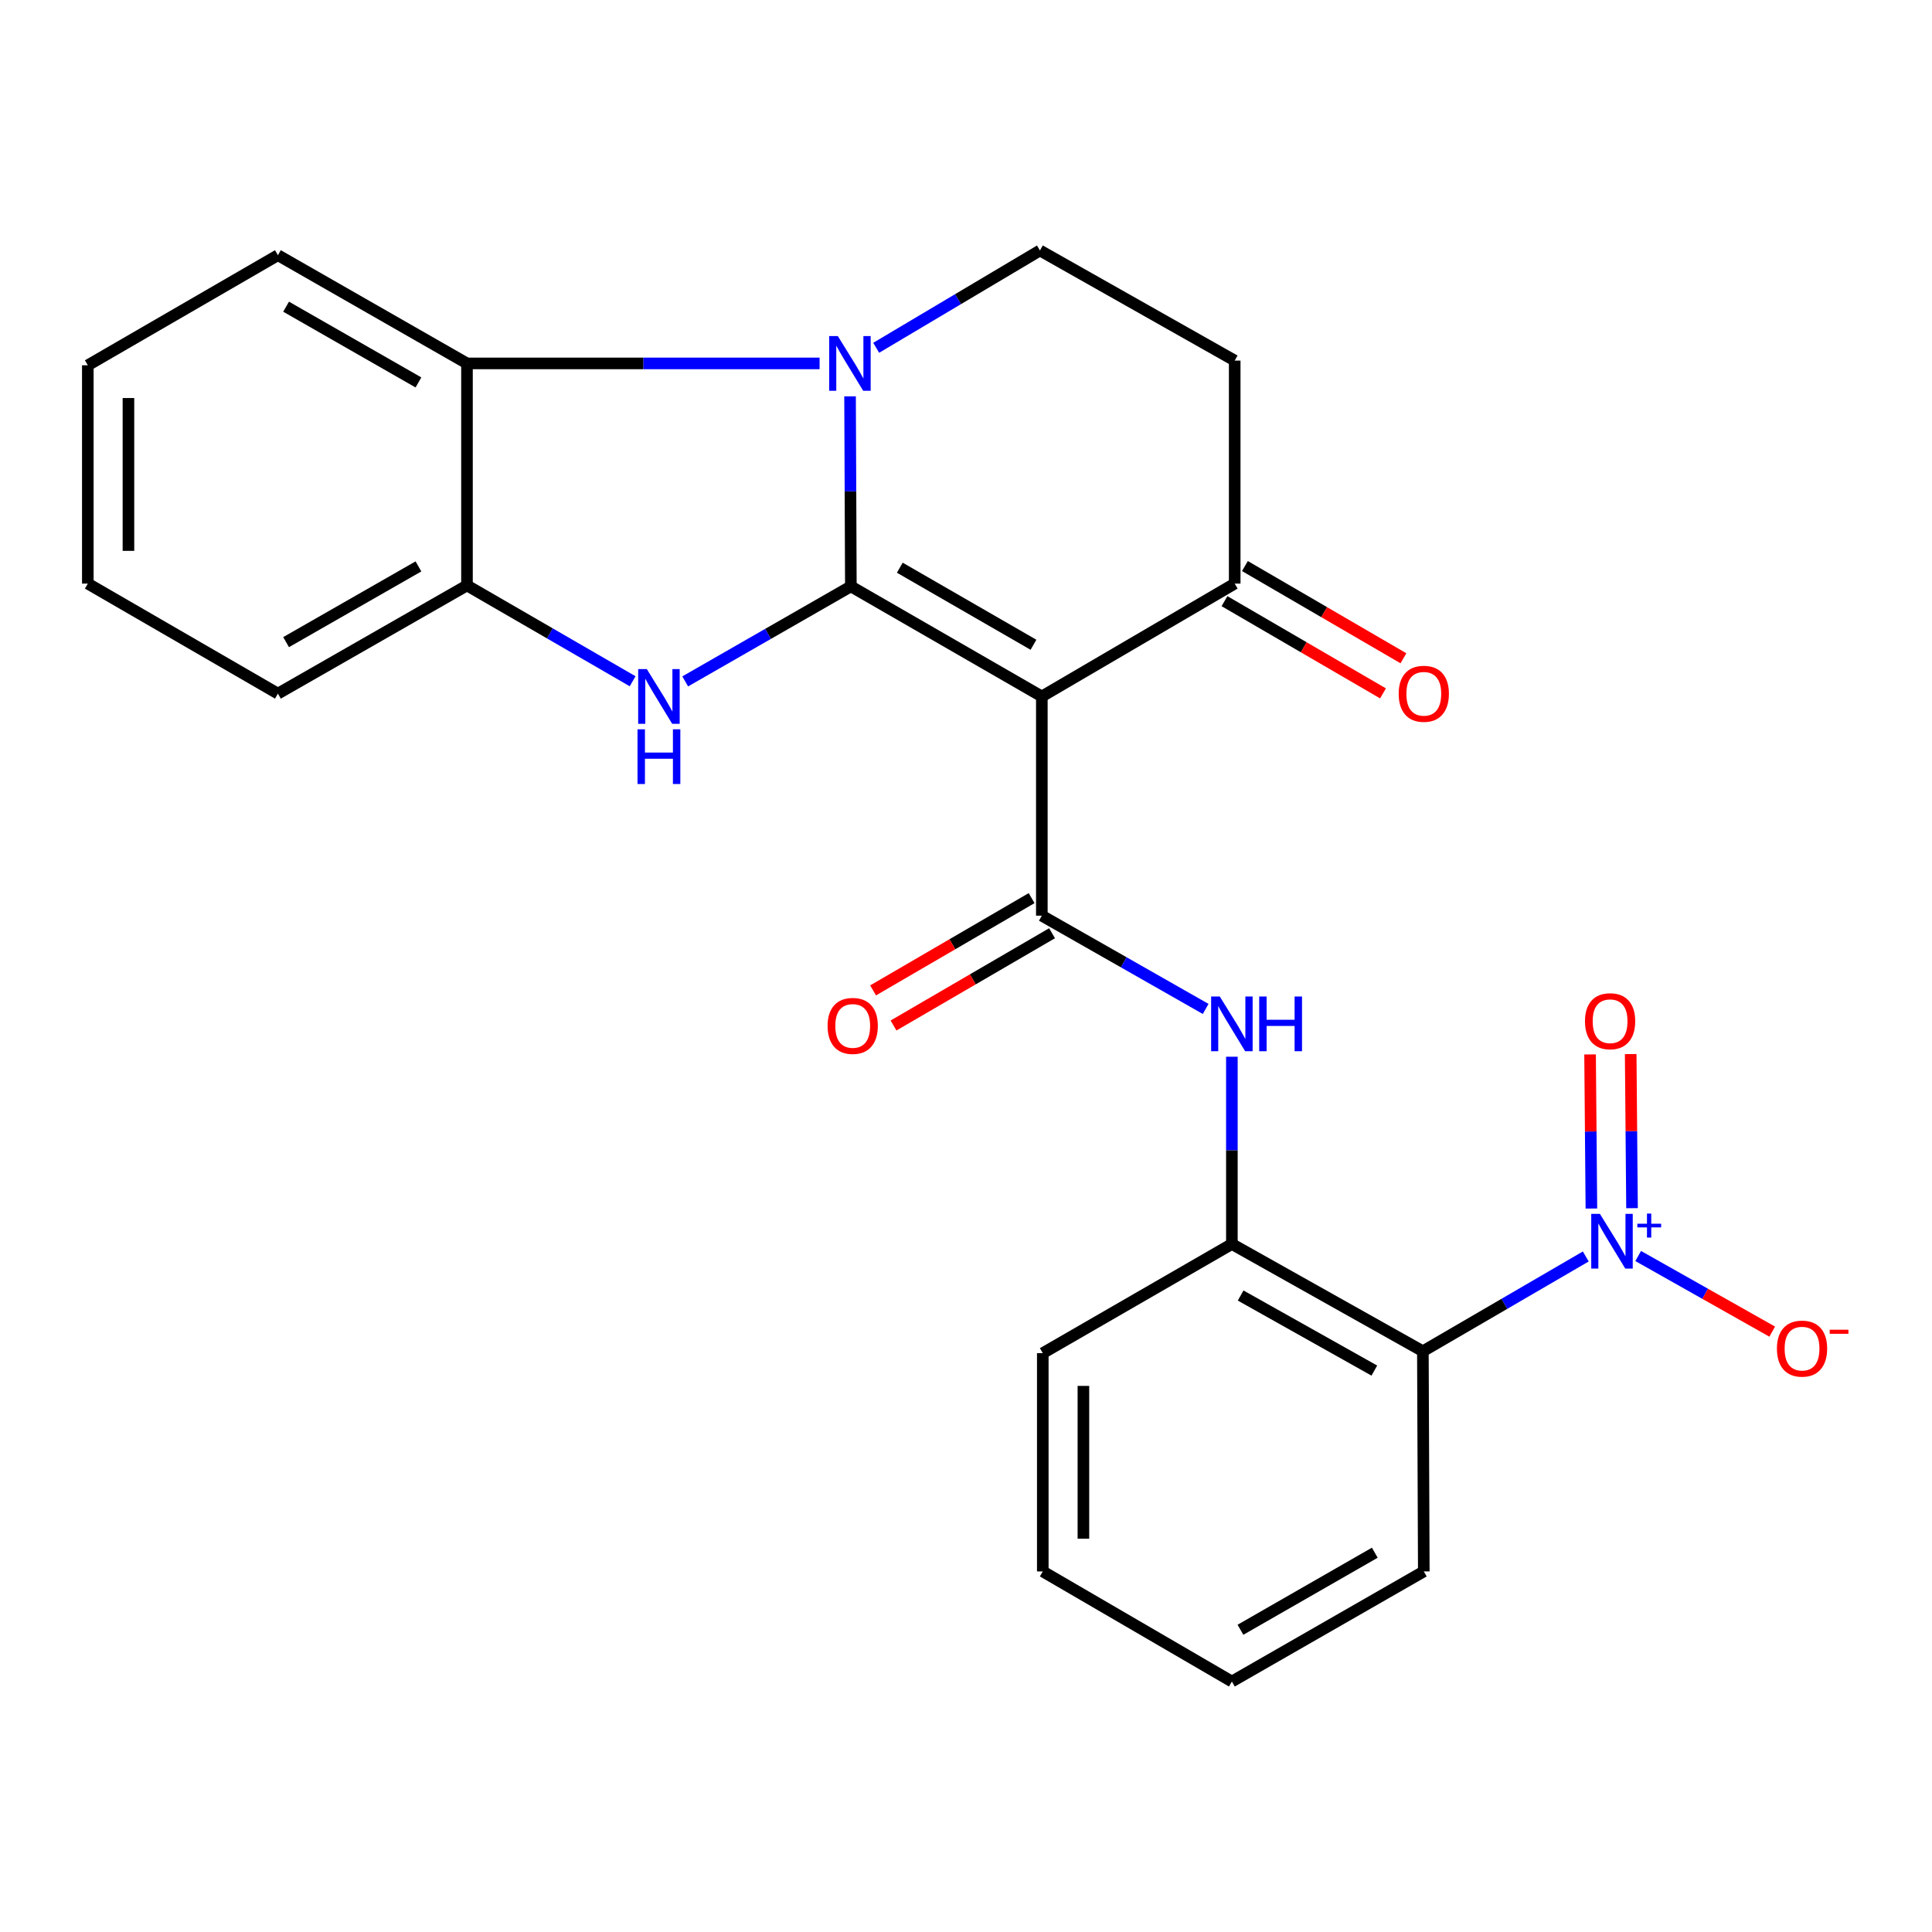 <?xml version='1.0' encoding='iso-8859-1'?>
<svg version='1.1' baseProfile='full'
              xmlns='http://www.w3.org/2000/svg'
                      xmlns:rdkit='http://www.rdkit.org/xml'
                      xmlns:xlink='http://www.w3.org/1999/xlink'
                  xml:space='preserve'
width='1000px' height='1000px' viewBox='0 0 1000 1000'>
<!-- END OF HEADER -->
<rect style='opacity:1.0;fill:#FFFFFF;stroke:none' width='1000' height='1000' x='0' y='0'> </rect>
<path class='bond-0' d='M 440.406,303.511 L 539.252,360.492' style='fill:none;fill-rule:evenodd;stroke:#000000;stroke-width:6px;stroke-linecap:butt;stroke-linejoin:miter;stroke-opacity:1' />
<path class='bond-0' d='M 465.734,293.842 L 534.926,333.729' style='fill:none;fill-rule:evenodd;stroke:#000000;stroke-width:6px;stroke-linecap:butt;stroke-linejoin:miter;stroke-opacity:1' />
<path class='bond-1' d='M 440.406,303.511 L 440.197,254.329' style='fill:none;fill-rule:evenodd;stroke:#000000;stroke-width:6px;stroke-linecap:butt;stroke-linejoin:miter;stroke-opacity:1' />
<path class='bond-1' d='M 440.197,254.329 L 439.988,205.147' style='fill:none;fill-rule:evenodd;stroke:#0000FF;stroke-width:6px;stroke-linecap:butt;stroke-linejoin:miter;stroke-opacity:1' />
<path class='bond-2' d='M 440.406,303.511 L 397.534,328.101' style='fill:none;fill-rule:evenodd;stroke:#000000;stroke-width:6px;stroke-linecap:butt;stroke-linejoin:miter;stroke-opacity:1' />
<path class='bond-2' d='M 397.534,328.101 L 354.661,352.69' style='fill:none;fill-rule:evenodd;stroke:#0000FF;stroke-width:6px;stroke-linecap:butt;stroke-linejoin:miter;stroke-opacity:1' />
<path class='bond-3' d='M 539.252,360.492 L 539.252,473.951' style='fill:none;fill-rule:evenodd;stroke:#000000;stroke-width:6px;stroke-linecap:butt;stroke-linejoin:miter;stroke-opacity:1' />
<path class='bond-9' d='M 539.252,360.492 L 639.079,302.075' style='fill:none;fill-rule:evenodd;stroke:#000000;stroke-width:6px;stroke-linecap:butt;stroke-linejoin:miter;stroke-opacity:1' />
<path class='bond-6' d='M 424.22,188.102 L 332.965,188.102' style='fill:none;fill-rule:evenodd;stroke:#0000FF;stroke-width:6px;stroke-linecap:butt;stroke-linejoin:miter;stroke-opacity:1' />
<path class='bond-6' d='M 332.965,188.102 L 241.71,188.102' style='fill:none;fill-rule:evenodd;stroke:#000000;stroke-width:6px;stroke-linecap:butt;stroke-linejoin:miter;stroke-opacity:1' />
<path class='bond-11' d='M 453.516,180.019 L 495.893,154.834' style='fill:none;fill-rule:evenodd;stroke:#0000FF;stroke-width:6px;stroke-linecap:butt;stroke-linejoin:miter;stroke-opacity:1' />
<path class='bond-11' d='M 495.893,154.834 L 538.271,129.649' style='fill:none;fill-rule:evenodd;stroke:#000000;stroke-width:6px;stroke-linecap:butt;stroke-linejoin:miter;stroke-opacity:1' />
<path class='bond-8' d='M 327.448,352.619 L 284.579,327.82' style='fill:none;fill-rule:evenodd;stroke:#0000FF;stroke-width:6px;stroke-linecap:butt;stroke-linejoin:miter;stroke-opacity:1' />
<path class='bond-8' d='M 284.579,327.82 L 241.71,303.021' style='fill:none;fill-rule:evenodd;stroke:#000000;stroke-width:6px;stroke-linecap:butt;stroke-linejoin:miter;stroke-opacity:1' />
<path class='bond-7' d='M 539.252,473.951 L 581.651,498.088' style='fill:none;fill-rule:evenodd;stroke:#000000;stroke-width:6px;stroke-linecap:butt;stroke-linejoin:miter;stroke-opacity:1' />
<path class='bond-7' d='M 581.651,498.088 L 624.049,522.225' style='fill:none;fill-rule:evenodd;stroke:#0000FF;stroke-width:6px;stroke-linecap:butt;stroke-linejoin:miter;stroke-opacity:1' />
<path class='bond-15' d='M 533.963,464.865 L 492.935,488.748' style='fill:none;fill-rule:evenodd;stroke:#000000;stroke-width:6px;stroke-linecap:butt;stroke-linejoin:miter;stroke-opacity:1' />
<path class='bond-15' d='M 492.935,488.748 L 451.907,512.63' style='fill:none;fill-rule:evenodd;stroke:#FF0000;stroke-width:6px;stroke-linecap:butt;stroke-linejoin:miter;stroke-opacity:1' />
<path class='bond-15' d='M 544.541,483.037 L 503.513,506.919' style='fill:none;fill-rule:evenodd;stroke:#000000;stroke-width:6px;stroke-linecap:butt;stroke-linejoin:miter;stroke-opacity:1' />
<path class='bond-15' d='M 503.513,506.919 L 462.484,530.802' style='fill:none;fill-rule:evenodd;stroke:#FF0000;stroke-width:6px;stroke-linecap:butt;stroke-linejoin:miter;stroke-opacity:1' />
<path class='bond-4' d='M 820.793,650.348 L 778.635,674.879' style='fill:none;fill-rule:evenodd;stroke:#0000FF;stroke-width:6px;stroke-linecap:butt;stroke-linejoin:miter;stroke-opacity:1' />
<path class='bond-4' d='M 778.635,674.879 L 736.477,699.409' style='fill:none;fill-rule:evenodd;stroke:#000000;stroke-width:6px;stroke-linecap:butt;stroke-linejoin:miter;stroke-opacity:1' />
<path class='bond-13' d='M 847.928,650.106 L 882.613,669.678' style='fill:none;fill-rule:evenodd;stroke:#0000FF;stroke-width:6px;stroke-linecap:butt;stroke-linejoin:miter;stroke-opacity:1' />
<path class='bond-13' d='M 882.613,669.678 L 917.297,689.251' style='fill:none;fill-rule:evenodd;stroke:#FF0000;stroke-width:6px;stroke-linecap:butt;stroke-linejoin:miter;stroke-opacity:1' />
<path class='bond-14' d='M 844.731,625.352 L 844.387,585.474' style='fill:none;fill-rule:evenodd;stroke:#0000FF;stroke-width:6px;stroke-linecap:butt;stroke-linejoin:miter;stroke-opacity:1' />
<path class='bond-14' d='M 844.387,585.474 L 844.044,545.595' style='fill:none;fill-rule:evenodd;stroke:#FF0000;stroke-width:6px;stroke-linecap:butt;stroke-linejoin:miter;stroke-opacity:1' />
<path class='bond-14' d='M 823.705,625.533 L 823.362,585.655' style='fill:none;fill-rule:evenodd;stroke:#0000FF;stroke-width:6px;stroke-linecap:butt;stroke-linejoin:miter;stroke-opacity:1' />
<path class='bond-14' d='M 823.362,585.655 L 823.019,545.776' style='fill:none;fill-rule:evenodd;stroke:#FF0000;stroke-width:6px;stroke-linecap:butt;stroke-linejoin:miter;stroke-opacity:1' />
<path class='bond-5' d='M 736.477,699.409 L 637.619,643.9' style='fill:none;fill-rule:evenodd;stroke:#000000;stroke-width:6px;stroke-linecap:butt;stroke-linejoin:miter;stroke-opacity:1' />
<path class='bond-5' d='M 711.353,709.416 L 642.153,670.56' style='fill:none;fill-rule:evenodd;stroke:#000000;stroke-width:6px;stroke-linecap:butt;stroke-linejoin:miter;stroke-opacity:1' />
<path class='bond-17' d='M 736.477,699.409 L 736.955,813.37' style='fill:none;fill-rule:evenodd;stroke:#000000;stroke-width:6px;stroke-linecap:butt;stroke-linejoin:miter;stroke-opacity:1' />
<path class='bond-18' d='M 241.71,188.102 L 143.845,132.09' style='fill:none;fill-rule:evenodd;stroke:#000000;stroke-width:6px;stroke-linecap:butt;stroke-linejoin:miter;stroke-opacity:1' />
<path class='bond-18' d='M 216.586,197.949 L 148.08,158.741' style='fill:none;fill-rule:evenodd;stroke:#000000;stroke-width:6px;stroke-linecap:butt;stroke-linejoin:miter;stroke-opacity:1' />
<path class='bond-25' d='M 241.71,188.102 L 241.71,303.021' style='fill:none;fill-rule:evenodd;stroke:#000000;stroke-width:6px;stroke-linecap:butt;stroke-linejoin:miter;stroke-opacity:1' />
<path class='bond-10' d='M 637.619,546.959 L 637.619,595.43' style='fill:none;fill-rule:evenodd;stroke:#0000FF;stroke-width:6px;stroke-linecap:butt;stroke-linejoin:miter;stroke-opacity:1' />
<path class='bond-10' d='M 637.619,595.43 L 637.619,643.9' style='fill:none;fill-rule:evenodd;stroke:#000000;stroke-width:6px;stroke-linecap:butt;stroke-linejoin:miter;stroke-opacity:1' />
<path class='bond-19' d='M 241.71,303.021 L 143.845,359.02' style='fill:none;fill-rule:evenodd;stroke:#000000;stroke-width:6px;stroke-linecap:butt;stroke-linejoin:miter;stroke-opacity:1' />
<path class='bond-19' d='M 216.587,293.171 L 148.082,332.371' style='fill:none;fill-rule:evenodd;stroke:#000000;stroke-width:6px;stroke-linecap:butt;stroke-linejoin:miter;stroke-opacity:1' />
<path class='bond-16' d='M 633.792,311.161 L 674.815,335.029' style='fill:none;fill-rule:evenodd;stroke:#000000;stroke-width:6px;stroke-linecap:butt;stroke-linejoin:miter;stroke-opacity:1' />
<path class='bond-16' d='M 674.815,335.029 L 715.838,358.897' style='fill:none;fill-rule:evenodd;stroke:#FF0000;stroke-width:6px;stroke-linecap:butt;stroke-linejoin:miter;stroke-opacity:1' />
<path class='bond-16' d='M 644.366,292.988 L 685.389,316.855' style='fill:none;fill-rule:evenodd;stroke:#000000;stroke-width:6px;stroke-linecap:butt;stroke-linejoin:miter;stroke-opacity:1' />
<path class='bond-16' d='M 685.389,316.855 L 726.411,340.723' style='fill:none;fill-rule:evenodd;stroke:#FF0000;stroke-width:6px;stroke-linecap:butt;stroke-linejoin:miter;stroke-opacity:1' />
<path class='bond-26' d='M 639.079,302.075 L 639.079,186.641' style='fill:none;fill-rule:evenodd;stroke:#000000;stroke-width:6px;stroke-linecap:butt;stroke-linejoin:miter;stroke-opacity:1' />
<path class='bond-20' d='M 637.619,643.9 L 539.743,700.39' style='fill:none;fill-rule:evenodd;stroke:#000000;stroke-width:6px;stroke-linecap:butt;stroke-linejoin:miter;stroke-opacity:1' />
<path class='bond-12' d='M 538.271,129.649 L 639.079,186.641' style='fill:none;fill-rule:evenodd;stroke:#000000;stroke-width:6px;stroke-linecap:butt;stroke-linejoin:miter;stroke-opacity:1' />
<path class='bond-28' d='M 736.955,813.37 L 637.619,870.351' style='fill:none;fill-rule:evenodd;stroke:#000000;stroke-width:6px;stroke-linecap:butt;stroke-linejoin:miter;stroke-opacity:1' />
<path class='bond-28' d='M 711.593,803.679 L 642.058,843.565' style='fill:none;fill-rule:evenodd;stroke:#000000;stroke-width:6px;stroke-linecap:butt;stroke-linejoin:miter;stroke-opacity:1' />
<path class='bond-22' d='M 143.845,132.09 L 45.455,189.071' style='fill:none;fill-rule:evenodd;stroke:#000000;stroke-width:6px;stroke-linecap:butt;stroke-linejoin:miter;stroke-opacity:1' />
<path class='bond-23' d='M 143.845,359.02 L 45.455,302.075' style='fill:none;fill-rule:evenodd;stroke:#000000;stroke-width:6px;stroke-linecap:butt;stroke-linejoin:miter;stroke-opacity:1' />
<path class='bond-24' d='M 539.743,700.39 L 539.743,813.37' style='fill:none;fill-rule:evenodd;stroke:#000000;stroke-width:6px;stroke-linecap:butt;stroke-linejoin:miter;stroke-opacity:1' />
<path class='bond-24' d='M 560.769,717.337 L 560.769,796.423' style='fill:none;fill-rule:evenodd;stroke:#000000;stroke-width:6px;stroke-linecap:butt;stroke-linejoin:miter;stroke-opacity:1' />
<path class='bond-21' d='M 637.619,870.351 L 539.743,813.37' style='fill:none;fill-rule:evenodd;stroke:#000000;stroke-width:6px;stroke-linecap:butt;stroke-linejoin:miter;stroke-opacity:1' />
<path class='bond-27' d='M 45.455,189.071 L 45.455,302.075' style='fill:none;fill-rule:evenodd;stroke:#000000;stroke-width:6px;stroke-linecap:butt;stroke-linejoin:miter;stroke-opacity:1' />
<path class='bond-27' d='M 66.481,206.022 L 66.481,285.124' style='fill:none;fill-rule:evenodd;stroke:#000000;stroke-width:6px;stroke-linecap:butt;stroke-linejoin:miter;stroke-opacity:1' />
<path  class='atom-2' d='M 433.655 173.942
L 442.935 188.942
Q 443.855 190.422, 445.335 193.102
Q 446.815 195.782, 446.895 195.942
L 446.895 173.942
L 450.655 173.942
L 450.655 202.262
L 446.775 202.262
L 436.815 185.862
Q 435.655 183.942, 434.415 181.742
Q 433.215 179.542, 432.855 178.862
L 432.855 202.262
L 429.175 202.262
L 429.175 173.942
L 433.655 173.942
' fill='#0000FF'/>
<path  class='atom-3' d='M 334.798 346.332
L 344.078 361.332
Q 344.998 362.812, 346.478 365.492
Q 347.958 368.172, 348.038 368.332
L 348.038 346.332
L 351.798 346.332
L 351.798 374.652
L 347.918 374.652
L 337.958 358.252
Q 336.798 356.332, 335.558 354.132
Q 334.358 351.932, 333.998 351.252
L 333.998 374.652
L 330.318 374.652
L 330.318 346.332
L 334.798 346.332
' fill='#0000FF'/>
<path  class='atom-3' d='M 329.978 377.484
L 333.818 377.484
L 333.818 389.524
L 348.298 389.524
L 348.298 377.484
L 352.138 377.484
L 352.138 405.804
L 348.298 405.804
L 348.298 392.724
L 333.818 392.724
L 333.818 405.804
L 329.978 405.804
L 329.978 377.484
' fill='#0000FF'/>
<path  class='atom-5' d='M 828.105 628.292
L 837.385 643.292
Q 838.305 644.772, 839.785 647.452
Q 841.265 650.132, 841.345 650.292
L 841.345 628.292
L 845.105 628.292
L 845.105 656.612
L 841.225 656.612
L 831.265 640.212
Q 830.105 638.292, 828.865 636.092
Q 827.665 633.892, 827.305 633.212
L 827.305 656.612
L 823.625 656.612
L 823.625 628.292
L 828.105 628.292
' fill='#0000FF'/>
<path  class='atom-5' d='M 847.481 633.396
L 852.47 633.396
L 852.47 628.143
L 854.688 628.143
L 854.688 633.396
L 859.809 633.396
L 859.809 635.297
L 854.688 635.297
L 854.688 640.577
L 852.47 640.577
L 852.47 635.297
L 847.481 635.297
L 847.481 633.396
' fill='#0000FF'/>
<path  class='atom-8' d='M 631.359 515.79
L 640.639 530.79
Q 641.559 532.27, 643.039 534.95
Q 644.519 537.63, 644.599 537.79
L 644.599 515.79
L 648.359 515.79
L 648.359 544.11
L 644.479 544.11
L 634.519 527.71
Q 633.359 525.79, 632.119 523.59
Q 630.919 521.39, 630.559 520.71
L 630.559 544.11
L 626.879 544.11
L 626.879 515.79
L 631.359 515.79
' fill='#0000FF'/>
<path  class='atom-8' d='M 651.759 515.79
L 655.599 515.79
L 655.599 527.83
L 670.079 527.83
L 670.079 515.79
L 673.919 515.79
L 673.919 544.11
L 670.079 544.11
L 670.079 531.03
L 655.599 531.03
L 655.599 544.11
L 651.759 544.11
L 651.759 515.79
' fill='#0000FF'/>
<path  class='atom-14' d='M 919.732 698.04
Q 919.732 691.24, 923.092 687.44
Q 926.452 683.64, 932.732 683.64
Q 939.012 683.64, 942.372 687.44
Q 945.732 691.24, 945.732 698.04
Q 945.732 704.92, 942.332 708.84
Q 938.932 712.72, 932.732 712.72
Q 926.492 712.72, 923.092 708.84
Q 919.732 704.96, 919.732 698.04
M 932.732 709.52
Q 937.052 709.52, 939.372 706.64
Q 941.732 703.72, 941.732 698.04
Q 941.732 692.48, 939.372 689.68
Q 937.052 686.84, 932.732 686.84
Q 928.412 686.84, 926.052 689.64
Q 923.732 692.44, 923.732 698.04
Q 923.732 703.76, 926.052 706.64
Q 928.412 709.52, 932.732 709.52
' fill='#FF0000'/>
<path  class='atom-14' d='M 947.052 688.263
L 956.74 688.263
L 956.74 690.375
L 947.052 690.375
L 947.052 688.263
' fill='#FF0000'/>
<path  class='atom-15' d='M 820.383 528.582
Q 820.383 521.782, 823.743 517.982
Q 827.103 514.182, 833.383 514.182
Q 839.663 514.182, 843.023 517.982
Q 846.383 521.782, 846.383 528.582
Q 846.383 535.462, 842.983 539.382
Q 839.583 543.262, 833.383 543.262
Q 827.143 543.262, 823.743 539.382
Q 820.383 535.502, 820.383 528.582
M 833.383 540.062
Q 837.703 540.062, 840.023 537.182
Q 842.383 534.262, 842.383 528.582
Q 842.383 523.022, 840.023 520.222
Q 837.703 517.382, 833.383 517.382
Q 829.063 517.382, 826.703 520.182
Q 824.383 522.982, 824.383 528.582
Q 824.383 534.302, 826.703 537.182
Q 829.063 540.062, 833.383 540.062
' fill='#FF0000'/>
<path  class='atom-16' d='M 428.364 531.012
Q 428.364 524.212, 431.724 520.412
Q 435.084 516.612, 441.364 516.612
Q 447.644 516.612, 451.004 520.412
Q 454.364 524.212, 454.364 531.012
Q 454.364 537.892, 450.964 541.812
Q 447.564 545.692, 441.364 545.692
Q 435.124 545.692, 431.724 541.812
Q 428.364 537.932, 428.364 531.012
M 441.364 542.492
Q 445.684 542.492, 448.004 539.612
Q 450.364 536.692, 450.364 531.012
Q 450.364 525.452, 448.004 522.652
Q 445.684 519.812, 441.364 519.812
Q 437.044 519.812, 434.684 522.612
Q 432.364 525.412, 432.364 531.012
Q 432.364 536.732, 434.684 539.612
Q 437.044 542.492, 441.364 542.492
' fill='#FF0000'/>
<path  class='atom-17' d='M 723.955 359.1
Q 723.955 352.3, 727.315 348.5
Q 730.675 344.7, 736.955 344.7
Q 743.235 344.7, 746.595 348.5
Q 749.955 352.3, 749.955 359.1
Q 749.955 365.98, 746.555 369.9
Q 743.155 373.78, 736.955 373.78
Q 730.715 373.78, 727.315 369.9
Q 723.955 366.02, 723.955 359.1
M 736.955 370.58
Q 741.275 370.58, 743.595 367.7
Q 745.955 364.78, 745.955 359.1
Q 745.955 353.54, 743.595 350.74
Q 741.275 347.9, 736.955 347.9
Q 732.635 347.9, 730.275 350.7
Q 727.955 353.5, 727.955 359.1
Q 727.955 364.82, 730.275 367.7
Q 732.635 370.58, 736.955 370.58
' fill='#FF0000'/>
</svg>
